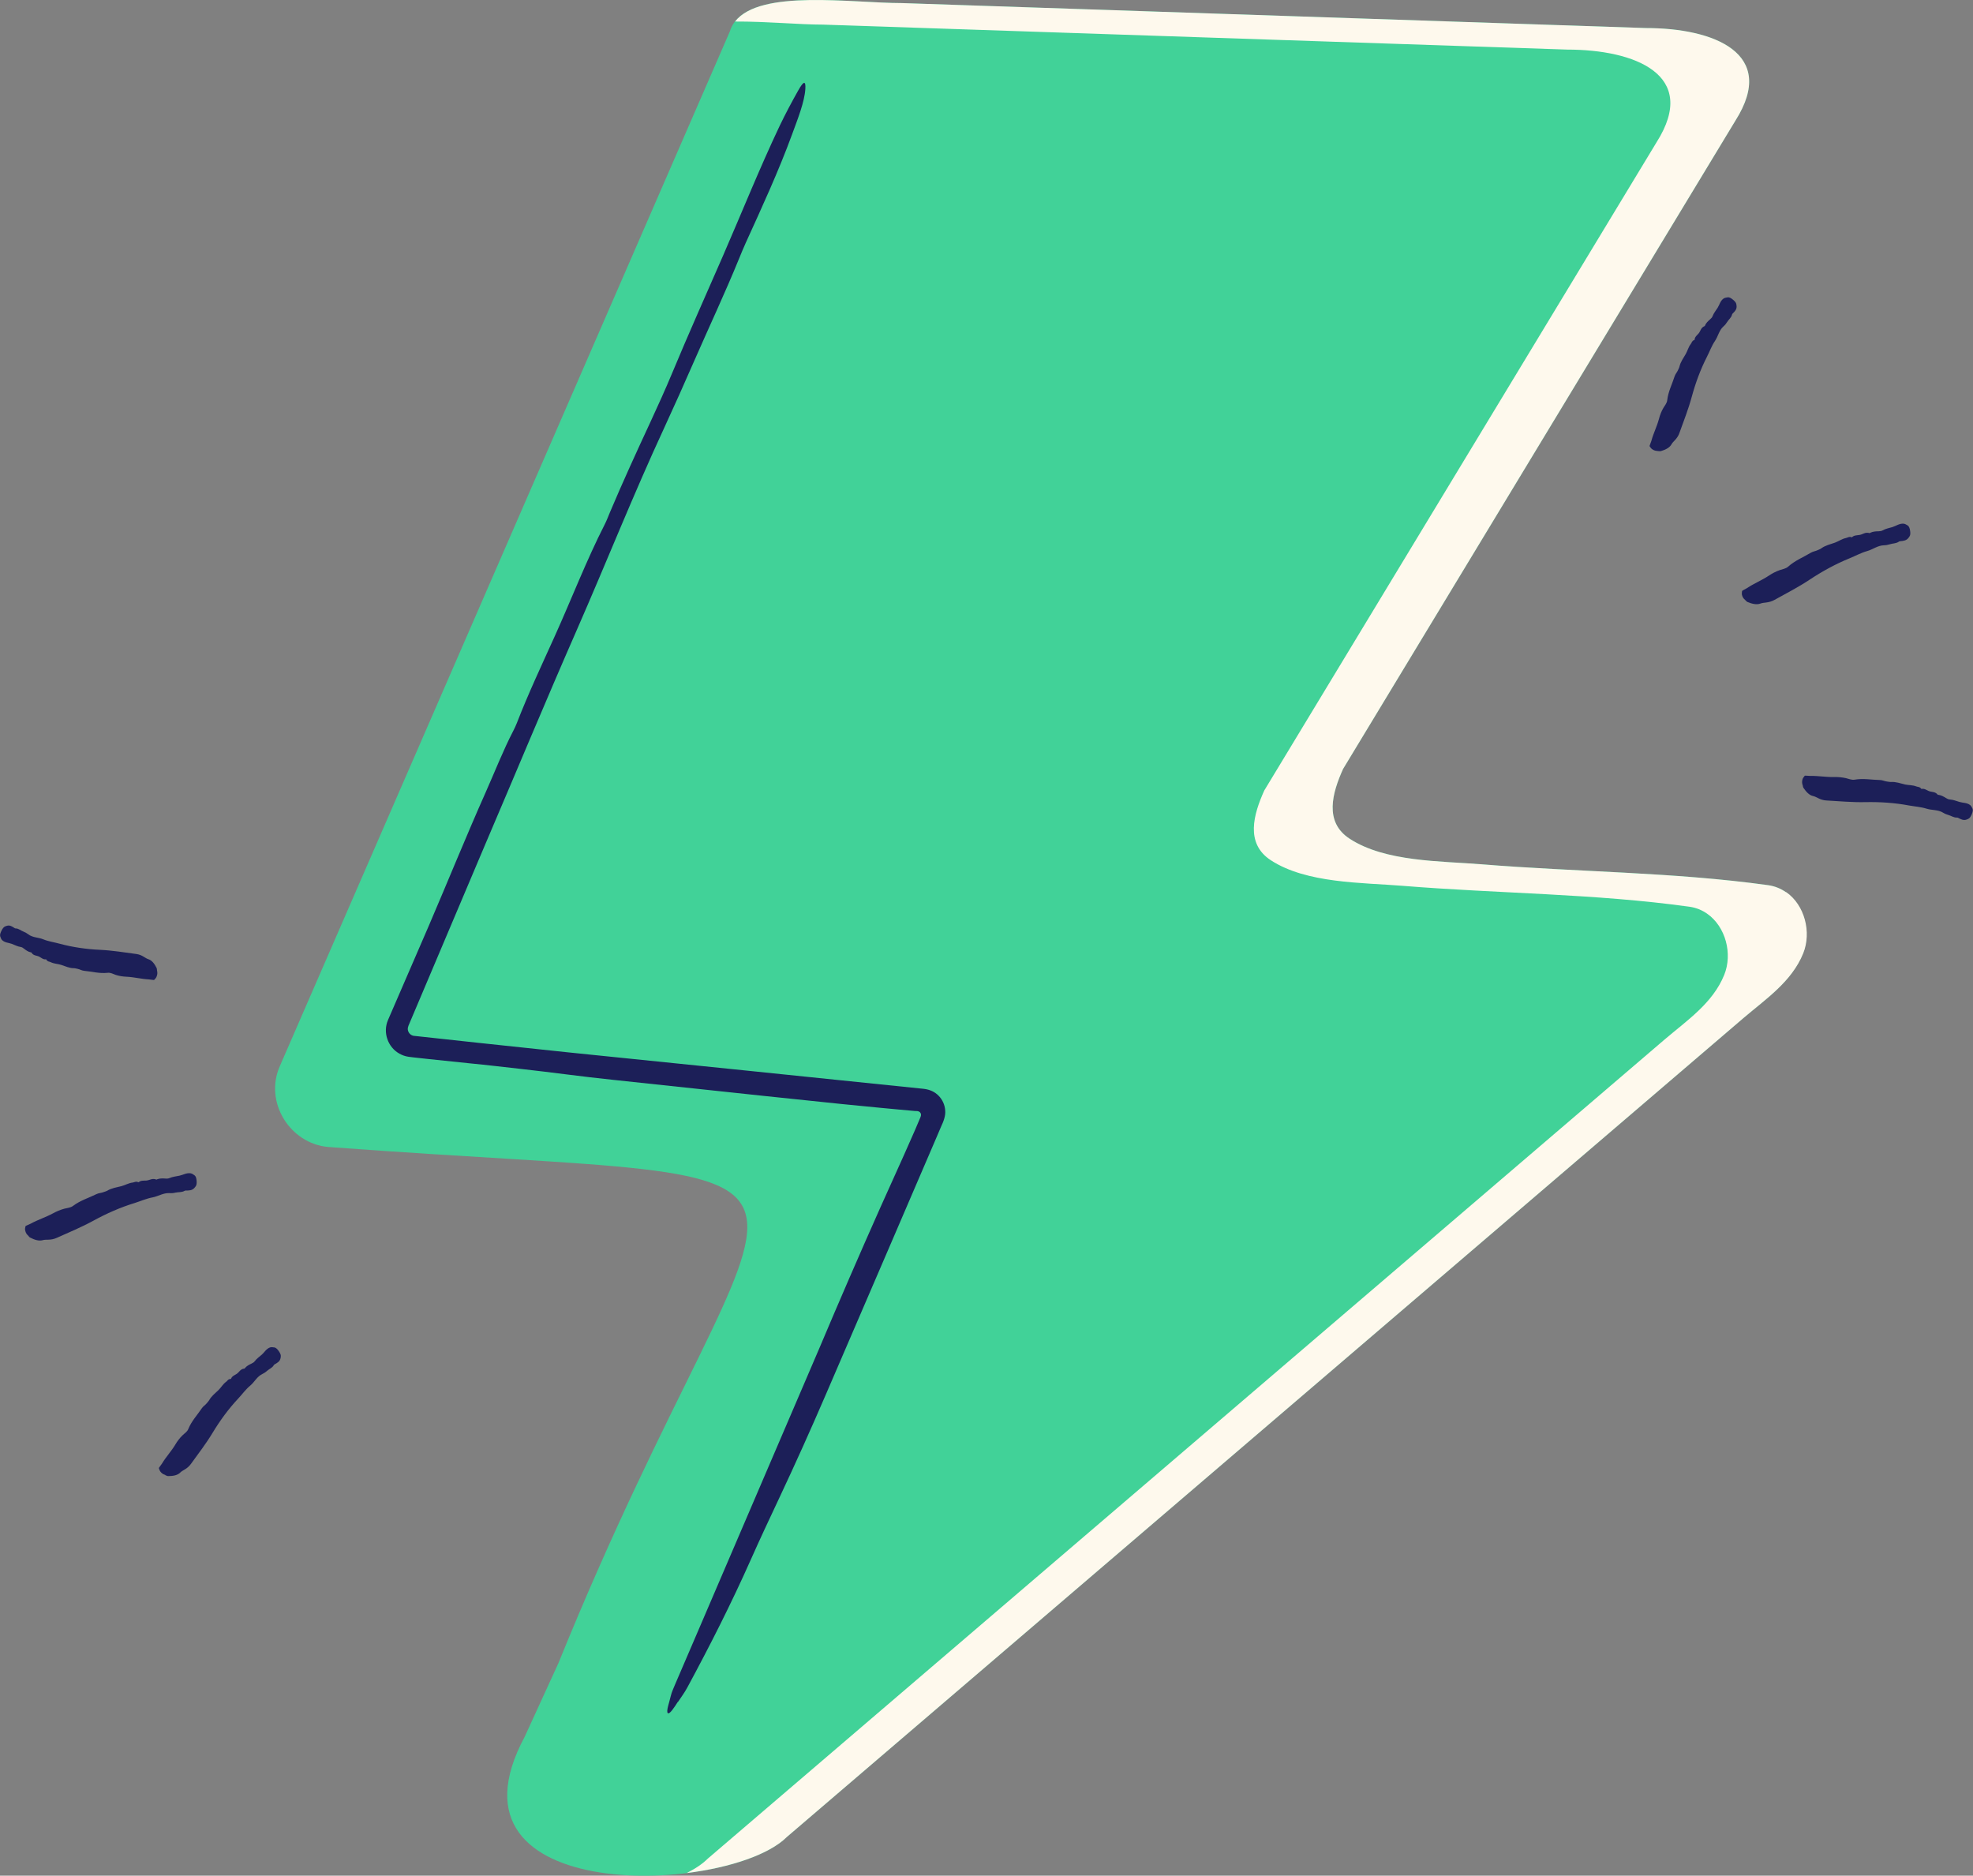 <?xml version="1.0" encoding="UTF-8"?><svg id="a" xmlns="http://www.w3.org/2000/svg" width="274.93" height="261.36" viewBox="0 0 274.93 261.36"><rect x="0" y="0" width="274.93" height="261.36" fill="#808080" stroke="none"/><path d="M248.87,124.32c-.72-.5-1.56-.85-2.5-.98-13.16-1.83-26.69-1.83-39.94-2.91-5.65-.46-13.4-.32-18.36-3.56-3.6-2.34-2.41-6.41-.92-9.72l54.68-90.35c5.94-9.39-3.04-12.89-12.46-12.89L125.69.43c-7.54,0-22.04-2.35-23.97,3.91l-62.71,144.18c-2.25,5.03,1.39,10.84,6.73,11.3,81.62,6.09,62.99-4.32,32.08,71.91l-4.71,10.28c-12.76,23.75,28.49,21.98,36.5,13.98l133.31-114.12c3.11-2.65,6.72-5.06,8.32-9.01,1.19-2.95.2-6.74-2.37-8.53Z" fill="#41d298"/><path d="M248.87,124.32c-.72-.5-1.56-.85-2.5-.98-13.16-1.83-26.69-1.83-39.94-2.91-5.65-.46-13.4-.32-18.36-3.56-3.6-2.34-2.41-6.41-.92-9.72l54.68-90.35c5.94-9.39-3.04-12.89-12.46-12.89L125.69.43c-6.94,0-19.75-1.98-23.26,2.57,4.33-.02,8.96.43,12.26.43l103.7,3.48c9.41,0,18.4,3.5,12.46,12.89l-54.68,90.35c-1.49,3.31-2.68,7.38.92,9.72,4.97,3.24,12.71,3.1,18.36,3.56,13.25,1.08,26.78,1.08,39.94,2.91.95.13,1.79.48,2.5.98,2.57,1.8,3.57,5.58,2.37,8.53-1.6,3.95-5.22,6.36-8.32,9.01l-133.31,114.12c-.73.73-1.73,1.4-2.94,2.01,6.08-.75,11.53-2.6,13.95-5.02l133.31-114.12c3.11-2.65,6.72-5.06,8.32-9.01,1.19-2.95.2-6.74-2.37-8.53Z" fill="#fef9ed"/><path d="M94.48,237.14c.44-.67.88-1.23,1.31-2.03,3.11-5.76,6.11-11.66,8.85-17.83,1.26-2.84,2.59-5.66,3.9-8.45,2.26-4.8,4.45-9.67,6.53-14.5l8.85-20.55,4.42-10.28,2.21-5.14.57-1.34c.36-.77.66-1.53.59-2.29-.05-.76-.38-1.51-.92-2.05-.54-.56-1.24-.86-2.06-.96-8.16-.84-16.32-1.68-24.48-2.52-8.34-.85-16.69-1.71-25.05-2.56-4.18-.44-8.35-.89-12.53-1.33l-6.27-.68-2.77-.3c-.34-.06-.64-.32-.75-.65-.14-.34,0-.69.14-1,3.52-8.32,7.06-16.66,10.59-25.01,4.26-9.96,8.41-19.96,12.76-29.88,4.1-9.35,7.87-18.86,12.17-28.14,1.41-3.06,2.81-6.18,4.17-9.3,2.08-4.77,4.3-9.47,6.27-14.3.3-.74.61-1.49.94-2.22,2.27-4.99,4.57-9.97,6.45-15.1.81-2.21,1.73-4.51,1.85-6.33.07-1.17-.22-1.17-1,.22-.88,1.56-1.76,3.21-2.57,4.9-2.82,5.95-5.29,12.12-7.93,18.18-2.36,5.41-4.78,10.81-7.06,16.29-.94,2.26-2,4.59-3.04,6.84-1.93,4.16-3.84,8.32-5.63,12.56-.23.55-.45,1.14-.71,1.65-2.57,5.04-4.63,10.41-6.97,15.59-1.8,3.99-3.69,7.99-5.29,12.12-.14.36-.32.74-.5,1.09-1.41,2.72-2.55,5.65-3.8,8.46-2.76,6.2-5.31,12.51-8,18.77-1.88,4.34-3.77,8.69-5.65,13.05-.76,1.74-.02,3.79,1.56,4.68.39.22.8.38,1.29.45.24.04.48.06.73.09l.54.06,1.46.16,5.86.61c2.38.23,4.77.52,7.14.78,4.24.47,8.48,1.07,12.74,1.51,7.1.76,14.2,1.52,21.3,2.27l10.65,1.11,5.32.52,2.66.25,1.33.12.67.06.23.02h.11c.22-.01.49.05.61.28.14.21.05.46-.05.68l-.7,1.65c-.53,1.2-1.06,2.41-1.6,3.62-1.08,2.41-2.17,4.82-3.25,7.22-2.9,6.51-5.74,13.07-8.51,19.63-5.53,12.9-11.08,25.82-16.61,38.72l-3.45,8.03c-.23.55-.52,1.18-.62,1.64-.2.89-.71,2.25-.41,2.44.26.16.9-.83,1.38-1.58Z" fill="#1c1f58"/><path d="M21.89,135.3c-.02-.14-.02-.32-.06-.41-.31-.62-.68-1.09-1.15-1.23-.22-.07-.41-.2-.61-.32-.34-.22-.7-.36-1.08-.41-1.67-.22-3.33-.5-5.04-.58-1.93-.09-3.81-.36-5.63-.85-.76-.21-1.55-.31-2.28-.61-.69-.29-1.48-.22-2.11-.71-.21-.16-.43-.28-.66-.37-.36-.13-.66-.43-1.05-.44-.06,0-.12,0-.17-.04-.35-.23-.69-.48-1.15-.31-.2.07-.39.08-.68.64-.18.35-.25.62-.19.82.07.22.16.42.27.52.39.37.9.35,1.35.52.4.15.79.37,1.22.43.18.02.34.13.49.25.28.22.57.42.9.49.04,0,.09,0,.12.04.29.48.75.38,1.12.59.28.16.55.41.9.35.03,0,.06.02.07.06.15.28.4.24.6.34.45.23.96.22,1.43.37.59.19,1.15.47,1.79.47.18,0,.34.06.52.09.31.06.58.24.89.27,1.1.1,2.14.41,3.31.28.41-.05.75.17,1.11.29.49.16,1.01.24,1.54.26,1.05.05,2.03.32,3.08.37.21.03.42.06.64.08.04,0,.09.02.15-.06.11-.15.24-.2.34-.55.09-.29.05-.49.03-.64Z" fill="#1c1f58"/><path d="M3.88,172.12c.1.11.2.26.29.31.65.34,1.25.52,1.77.38.24-.07.5-.07.75-.07.44,0,.86-.09,1.25-.27,1.69-.76,3.41-1.47,5.06-2.37,1.86-1.02,3.77-1.86,5.76-2.47.83-.26,1.63-.62,2.48-.78.81-.15,1.51-.65,2.38-.6.29.02.56,0,.83-.07.41-.09.86-.02,1.24-.23.06-.03.12-.06.18-.06.46,0,.92.01,1.25-.4.14-.18.32-.29.28-.92-.03-.4-.11-.66-.28-.79-.19-.15-.38-.26-.55-.29-.58-.09-1.04.22-1.56.33-.46.1-.95.14-1.38.33-.18.08-.39.09-.6.07-.39-.03-.77-.03-1.12.1-.05.02-.08.06-.14.04-.54-.23-.92.11-1.39.14-.36.02-.75-.03-1.04.22-.03.02-.06.01-.1,0-.3-.15-.51.03-.76.06-.55.06-1.03.36-1.56.5-.66.17-1.35.26-1.95.62-.17.1-.36.14-.54.21-.32.13-.68.12-.99.28-1.09.54-2.24.87-3.26,1.64-.36.27-.8.28-1.21.39-.55.15-1.08.37-1.59.65-1.01.55-2.09.88-3.09,1.43-.21.1-.43.19-.64.29-.04.02-.1.04-.11.13-.02.19-.11.3,0,.65.08.29.22.44.33.55Z" fill="#1c1f58"/><path d="M23.03,205.55c.13.05.3.13.4.13.71,0,1.31-.12,1.67-.48.17-.17.38-.29.59-.41.37-.21.67-.47.91-.8,1.03-1.43,2.11-2.82,3.03-4.35,1.04-1.72,2.21-3.32,3.56-4.76.56-.6,1.04-1.28,1.68-1.81.6-.5.93-1.25,1.68-1.61.25-.12.47-.27.66-.44.29-.26.71-.41.92-.76.03-.05.07-.11.12-.14.38-.21.77-.41.85-.91.03-.22.12-.39-.23-.91-.22-.33-.43-.52-.64-.55-.23-.04-.45-.05-.6,0-.53.19-.76.66-1.14,1-.34.3-.72.55-.99.92-.11.15-.28.25-.47.34-.34.16-.66.33-.88.6-.03.04-.04.09-.1.09-.57.05-.71.51-1.09.75-.29.18-.64.31-.76.66-.01.03-.05.04-.09.04-.33,0-.41.26-.6.39-.43.3-.68.78-1.05,1.14-.46.45-.99.84-1.31,1.42-.09.16-.23.29-.34.43-.2.25-.5.42-.68.69-.64.96-1.43,1.77-1.89,2.9-.16.4-.53.6-.81.88-.39.38-.72.81-1,1.29-.56.94-1.3,1.71-1.86,2.65-.13.18-.26.36-.39.54-.03.04-.06.07-.02.16.08.17.07.31.32.56.21.21.41.27.56.32Z" fill="#1c1f58"/><path d="M231.01,62.85c.14,0,.32.04.42.01.69-.2,1.23-.49,1.48-.94.12-.21.29-.39.46-.56.29-.3.52-.64.65-1.03.6-1.67,1.25-3.31,1.72-5.04.53-1.95,1.22-3.82,2.12-5.58.38-.74.65-1.52,1.12-2.21.44-.65.56-1.47,1.18-2.02.21-.18.38-.39.51-.61.21-.34.57-.6.67-.99.02-.06.03-.12.08-.17.31-.31.63-.61.56-1.12-.03-.22,0-.41-.47-.81-.31-.26-.55-.38-.76-.35-.23.03-.45.08-.58.17-.46.33-.55.85-.82,1.28-.24.38-.54.73-.7,1.16-.06.18-.2.32-.36.46-.28.25-.55.5-.69.82-.02.04-.01.1-.07.12-.53.2-.55.69-.84,1.03-.23.26-.53.48-.55.85,0,.03-.03.05-.07.07-.31.1-.32.36-.47.55-.33.41-.44.94-.7,1.39-.32.56-.72,1.09-.87,1.74-.04.18-.14.34-.21.51-.13.3-.37.54-.47.86-.35,1.11-.89,2.11-1.03,3.33-.05.43-.34.73-.54,1.08-.27.47-.47.98-.61,1.52-.28,1.06-.78,2.01-1.06,3.07-.08.21-.16.42-.23.63-.01.04-.04.09.02.16.12.14.15.28.46.45.27.14.47.15.62.16Z" fill="#1c1f58"/><path d="M243.18,83.6c.11.1.22.24.32.28.68.28,1.3.41,1.81.22.24-.09.49-.11.75-.14.44-.05.86-.17,1.23-.38,1.64-.91,3.3-1.76,4.88-2.81,1.78-1.18,3.63-2.19,5.57-2.98.81-.33,1.58-.76,2.43-1,.8-.22,1.46-.78,2.34-.81.29,0,.57-.06.83-.14.4-.13.86-.1,1.22-.34.05-.04.11-.07.18-.08.46-.05.92-.07,1.23-.51.13-.19.29-.32.2-.94-.06-.4-.17-.65-.35-.76-.2-.13-.4-.23-.57-.24-.59-.04-1.03.31-1.54.47-.46.14-.94.22-1.36.46-.17.1-.39.12-.6.13-.39,0-.78.04-1.12.2-.04.02-.08.07-.14.05-.56-.18-.91.19-1.38.26-.36.06-.75.03-1.03.31-.02.02-.06.02-.1,0-.31-.12-.51.07-.76.12-.55.11-1,.45-1.52.64-.65.23-1.33.38-1.9.79-.16.12-.35.18-.52.26-.31.15-.67.18-.97.37-1.05.63-2.18,1.07-3.13,1.92-.34.3-.78.35-1.18.49-.54.19-1.06.46-1.55.79-.97.64-2.02,1.06-2.99,1.7-.21.11-.42.23-.62.35-.04.02-.09.04-.1.14,0,.19-.08.31.05.65.11.28.26.41.38.52Z" fill="#1c1f58"/><path d="M251.19,109.36c.03.14.05.32.11.41.4.6.83,1.04,1.34,1.15.24.05.46.17.68.28.38.2.78.32,1.19.34,1.8.1,3.58.27,5.41.23,2.05-.04,4.08.09,6.05.46.83.15,1.67.2,2.48.45.76.24,1.59.12,2.31.56.24.15.49.25.74.32.39.11.75.38,1.16.36.06,0,.13,0,.18.03.39.2.78.43,1.25.23.2-.09.4-.11.65-.68.16-.37.21-.64.12-.83-.1-.22-.21-.41-.34-.5-.45-.34-.99-.28-1.48-.43-.44-.13-.87-.31-1.34-.34-.19-.01-.38-.1-.55-.21-.32-.2-.65-.38-1-.43-.05,0-.1.01-.14-.03-.36-.46-.84-.33-1.25-.51-.32-.14-.62-.37-.99-.29-.03,0-.06-.02-.08-.05-.19-.27-.45-.21-.67-.3-.5-.2-1.04-.16-1.56-.27-.64-.15-1.27-.39-1.95-.35-.19.01-.37-.04-.56-.06-.33-.04-.64-.2-.97-.21-1.18-.02-2.32-.26-3.54-.05-.43.07-.81-.12-1.21-.21-.54-.12-1.1-.17-1.66-.16-1.12.03-2.19-.18-3.3-.15-.23-.01-.45-.03-.68-.04-.05,0-.1-.01-.15.07-.1.16-.23.22-.3.57-.06.3,0,.49.03.64Z" fill="#1c1f58"/></svg>